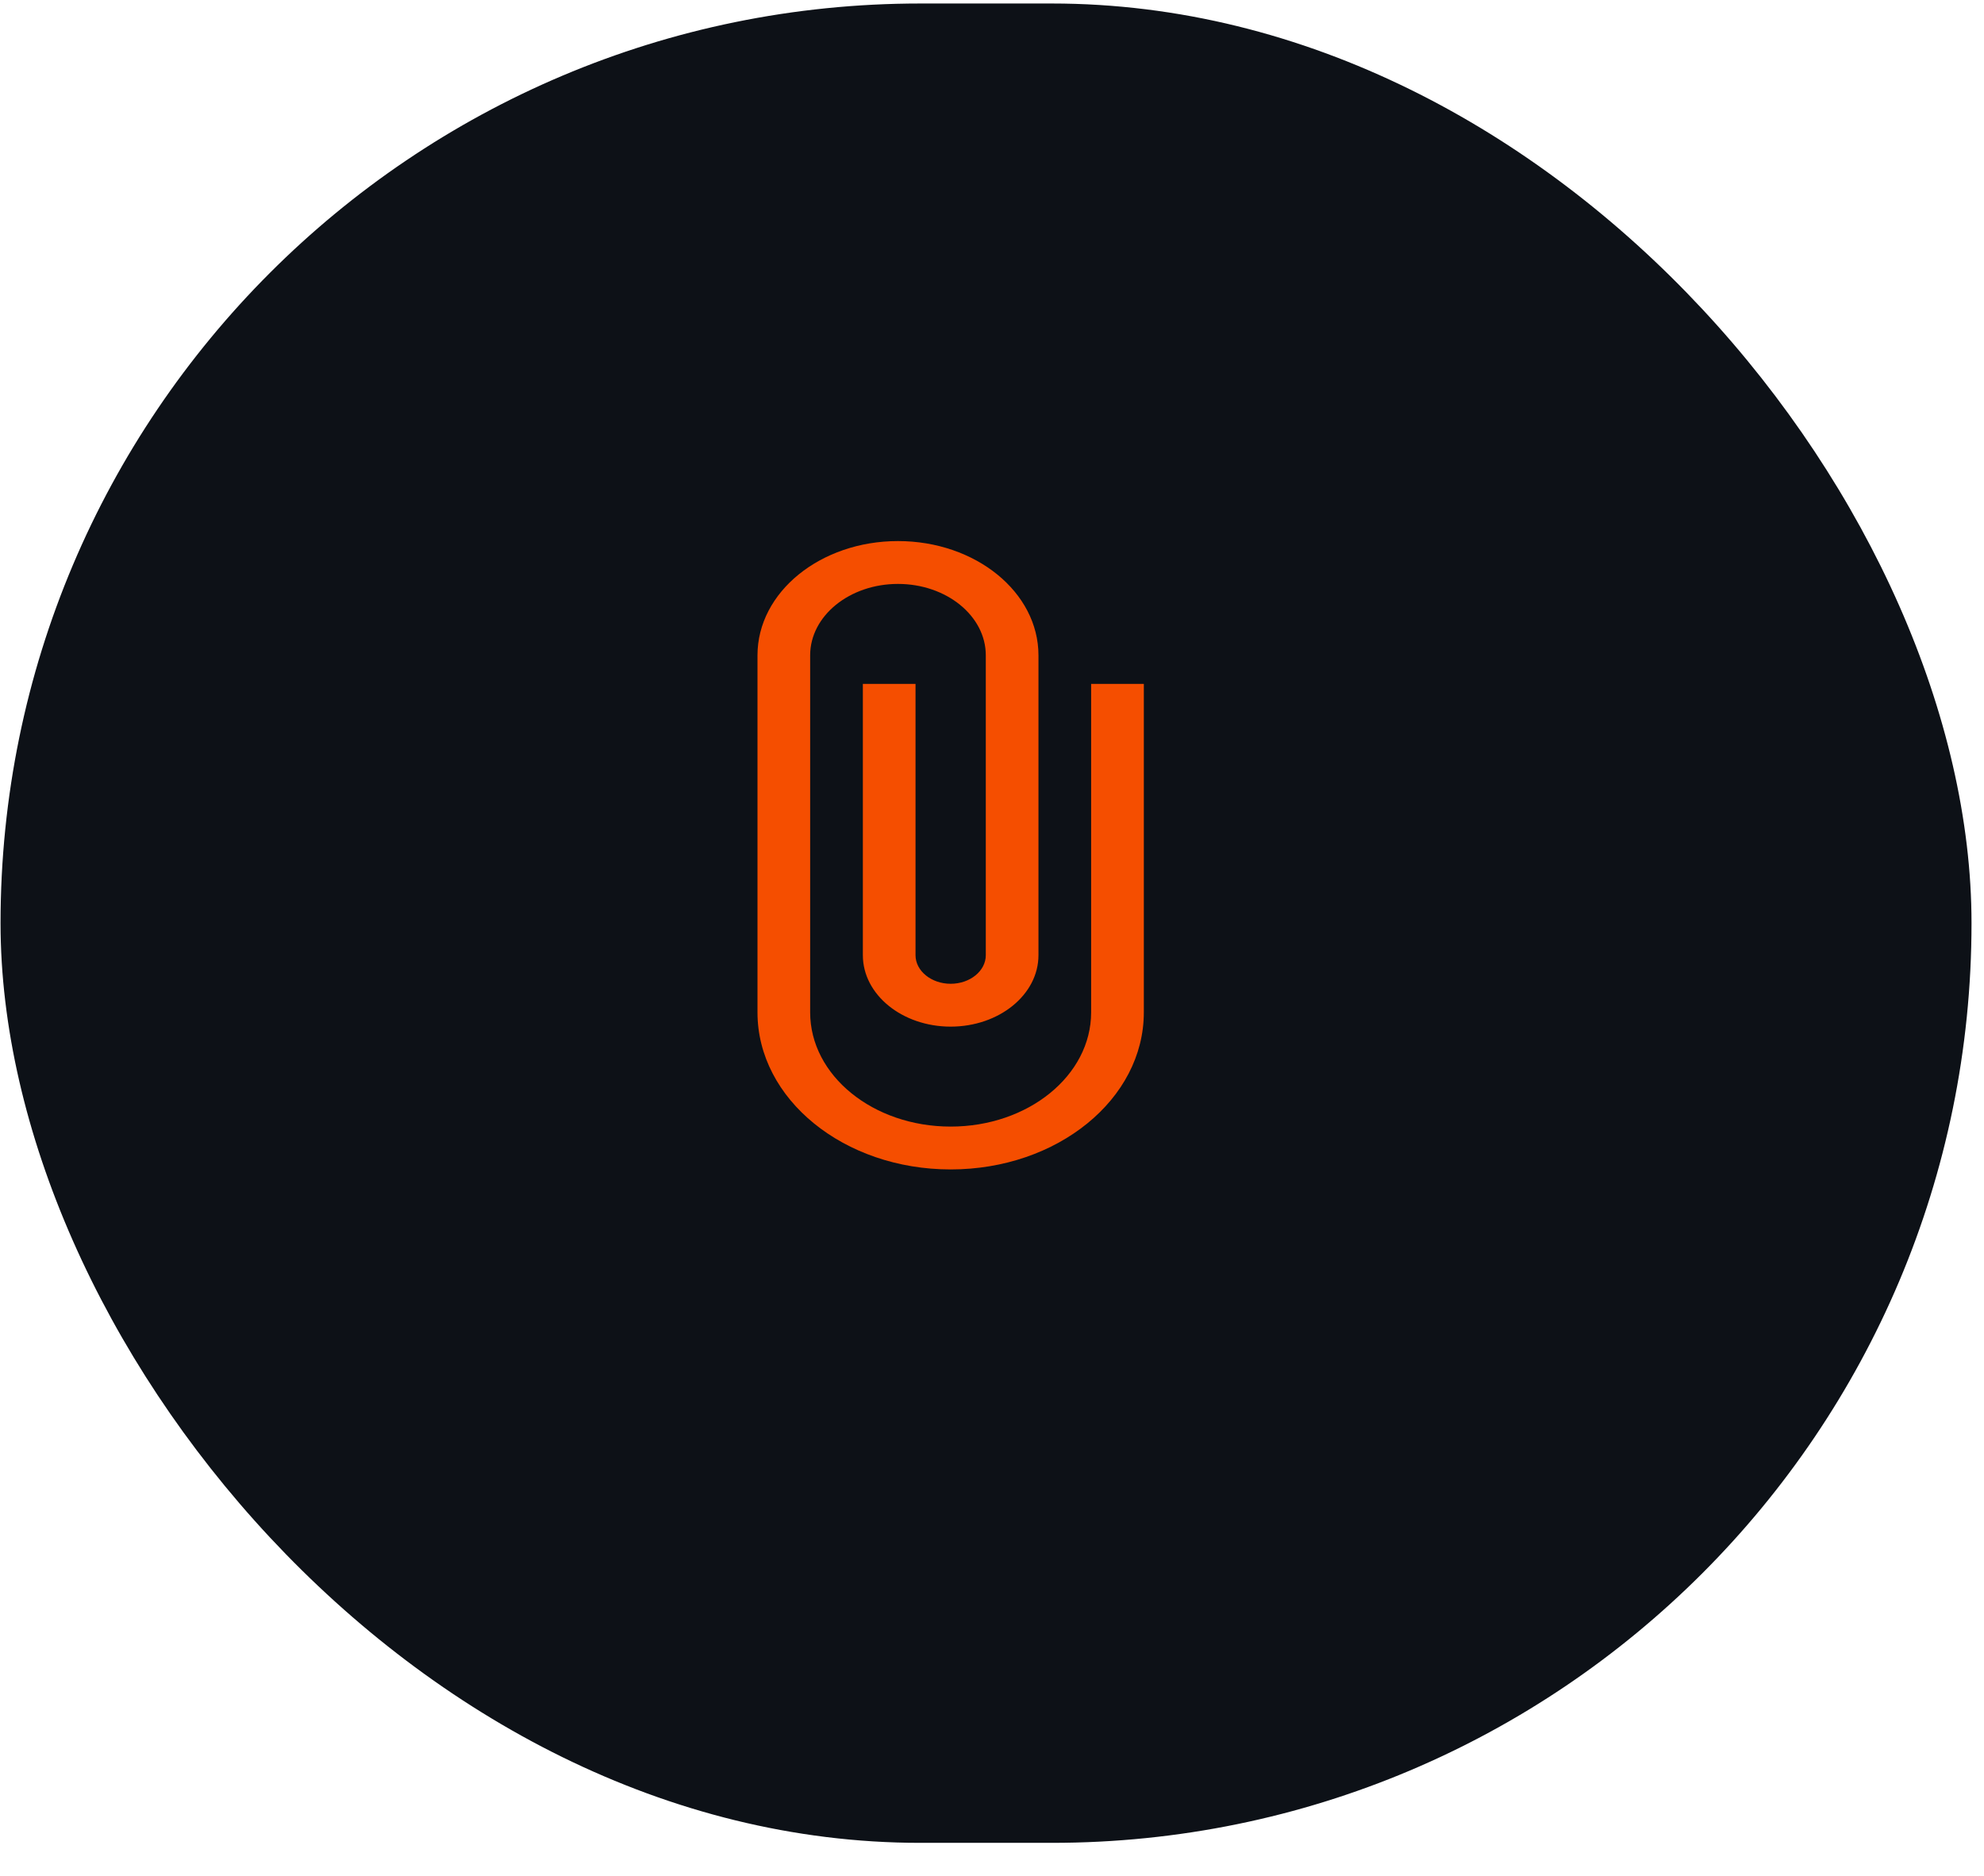 <svg width="55" height="52" viewBox="0 0 55 52" fill="none" xmlns="http://www.w3.org/2000/svg">
<g clip-path="url(#clip0_106_1301)">
<rect x="0.015" y="0.097" width="54.639" height="50.992" rx="25.496" fill="#0D1117"/>
<path d="M30.248 18.959V28.065C30.248 29.815 28.506 31.232 26.354 31.232C24.202 31.232 22.459 29.815 22.459 28.065V18.167C22.459 17.075 23.55 16.188 24.893 16.188C26.237 16.188 27.328 17.075 27.328 18.167V26.481C27.328 26.917 26.89 27.273 26.354 27.273C25.819 27.273 25.38 26.917 25.38 26.481V18.959H23.92V26.481C23.92 27.574 25.01 28.461 26.354 28.461C27.698 28.461 28.788 27.574 28.788 26.481V18.167C28.788 16.417 27.045 15 24.893 15C22.742 15 20.999 16.417 20.999 18.167V28.065C20.999 30.472 23.394 32.42 26.354 32.42C29.314 32.42 31.709 30.472 31.709 28.065V18.959H30.248Z" fill="#F54E00"/>
</g>
<defs>
<clipPath id="clip0_106_1301">
<rect x="0.015" y="0.097" width="54.639" height="50.992" rx="25.496" fill="white"/>
</clipPath>
</defs>
</svg>
